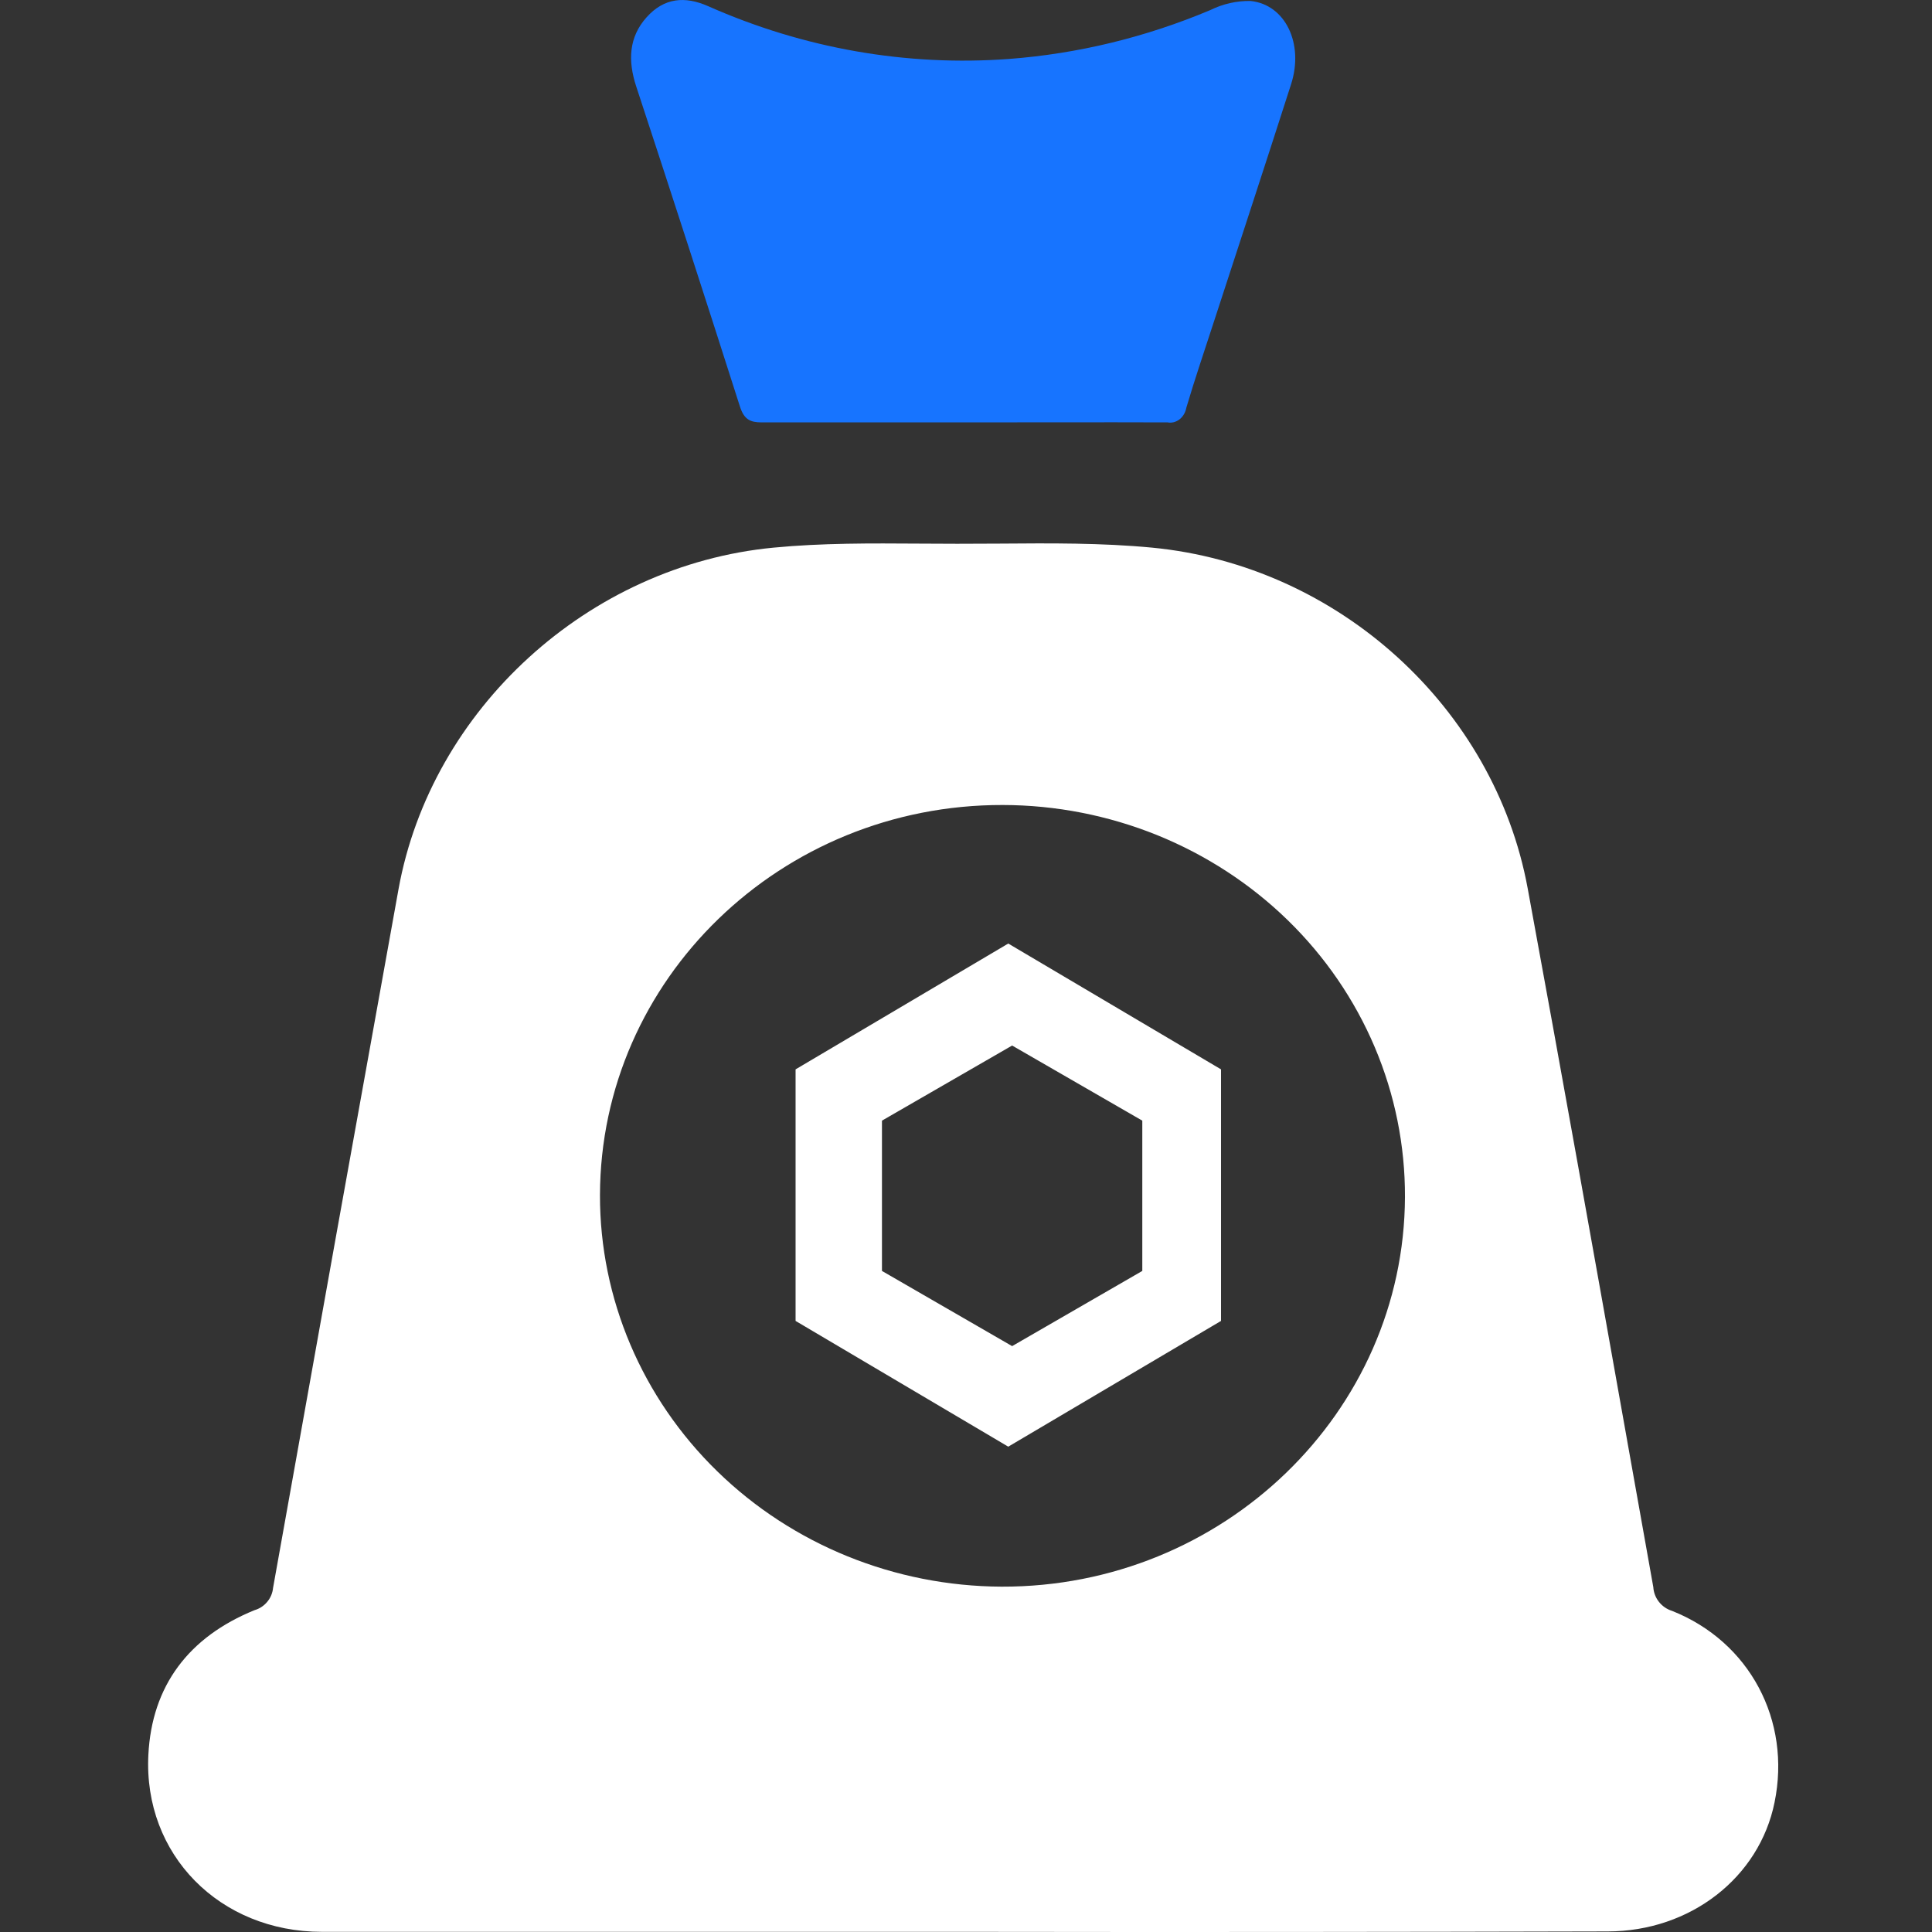 <svg width="24" height="24" viewBox="0 0 24 24" fill="none" xmlns="http://www.w3.org/2000/svg">
<rect x="0" y="0" width="24" height="24" fill="#333333" stroke="none"/>
<g clip-path="url(#clip0_13706_4749)">
<path d="M11.961 5.247C11.128 5.247 10.295 5.247 9.462 5.247C9.32 5.247 9.244 5.212 9.192 5.051C8.768 3.723 8.339 2.398 7.904 1.076C7.798 0.755 7.811 0.462 8.031 0.216C8.25 -0.03 8.51 -0.049 8.793 0.075C9.983 0.603 11.262 0.827 12.538 0.732C13.391 0.667 14.232 0.463 15.033 0.126C15.191 0.048 15.362 0.009 15.534 0.012C15.969 0.056 16.199 0.545 16.039 1.044C15.722 2.033 15.398 3.019 15.076 4.007C14.962 4.359 14.842 4.709 14.737 5.065C14.727 5.123 14.696 5.175 14.653 5.209C14.609 5.243 14.556 5.257 14.503 5.247C13.655 5.244 12.808 5.247 11.961 5.247Z" fill="#1774FF"/>
<path fill-rule="evenodd" clip-rule="evenodd" d="M4 23.998H11.982C14.642 24.002 17.305 24 19.971 23.993C20.998 23.992 21.855 23.324 22.044 22.39C22.253 21.373 21.736 20.394 20.771 20.011C20.706 19.991 20.649 19.951 20.608 19.899C20.566 19.846 20.542 19.782 20.538 19.716C20.43 19.111 20.322 18.506 20.214 17.9L20.214 17.899C19.806 15.609 19.398 13.32 18.977 11.033C18.564 8.794 16.628 7.026 14.312 6.803C13.684 6.743 13.049 6.748 12.415 6.753C12.24 6.754 12.065 6.755 11.891 6.755C11.736 6.755 11.582 6.754 11.427 6.753C10.819 6.749 10.21 6.745 9.609 6.803C7.306 7.023 5.356 8.812 4.951 11.043C4.428 13.937 3.909 16.831 3.392 19.726C3.386 19.789 3.361 19.849 3.32 19.898C3.279 19.948 3.224 19.984 3.162 20.002C2.344 20.335 1.886 20.941 1.843 21.8C1.78 23.038 2.728 23.998 4 23.998ZM12.457 10C13.115 10.001 13.767 10.129 14.374 10.374C14.981 10.62 15.533 10.979 15.997 11.431C16.461 11.883 16.828 12.419 17.078 13.009C17.328 13.599 17.455 14.231 17.453 14.869C17.443 17.547 15.194 19.719 12.441 19.71C11.114 19.704 9.845 19.189 8.91 18.277C7.975 17.366 7.451 16.132 7.453 14.847C7.459 12.166 9.701 9.994 12.457 10ZM15.168 13.284L12.525 11.721L9.883 13.284V16.409L12.525 17.971L15.168 16.409V13.284ZM14.19 13.921L12.573 12.988L10.956 13.921V15.788L12.573 16.722L14.19 15.788V13.921Z" fill="white"/>
</g>
<defs>
<clipPath id="clip0_13706_4749">
<rect width="24" height="24" fill="white"/>
</clipPath>
</defs>
</svg>
